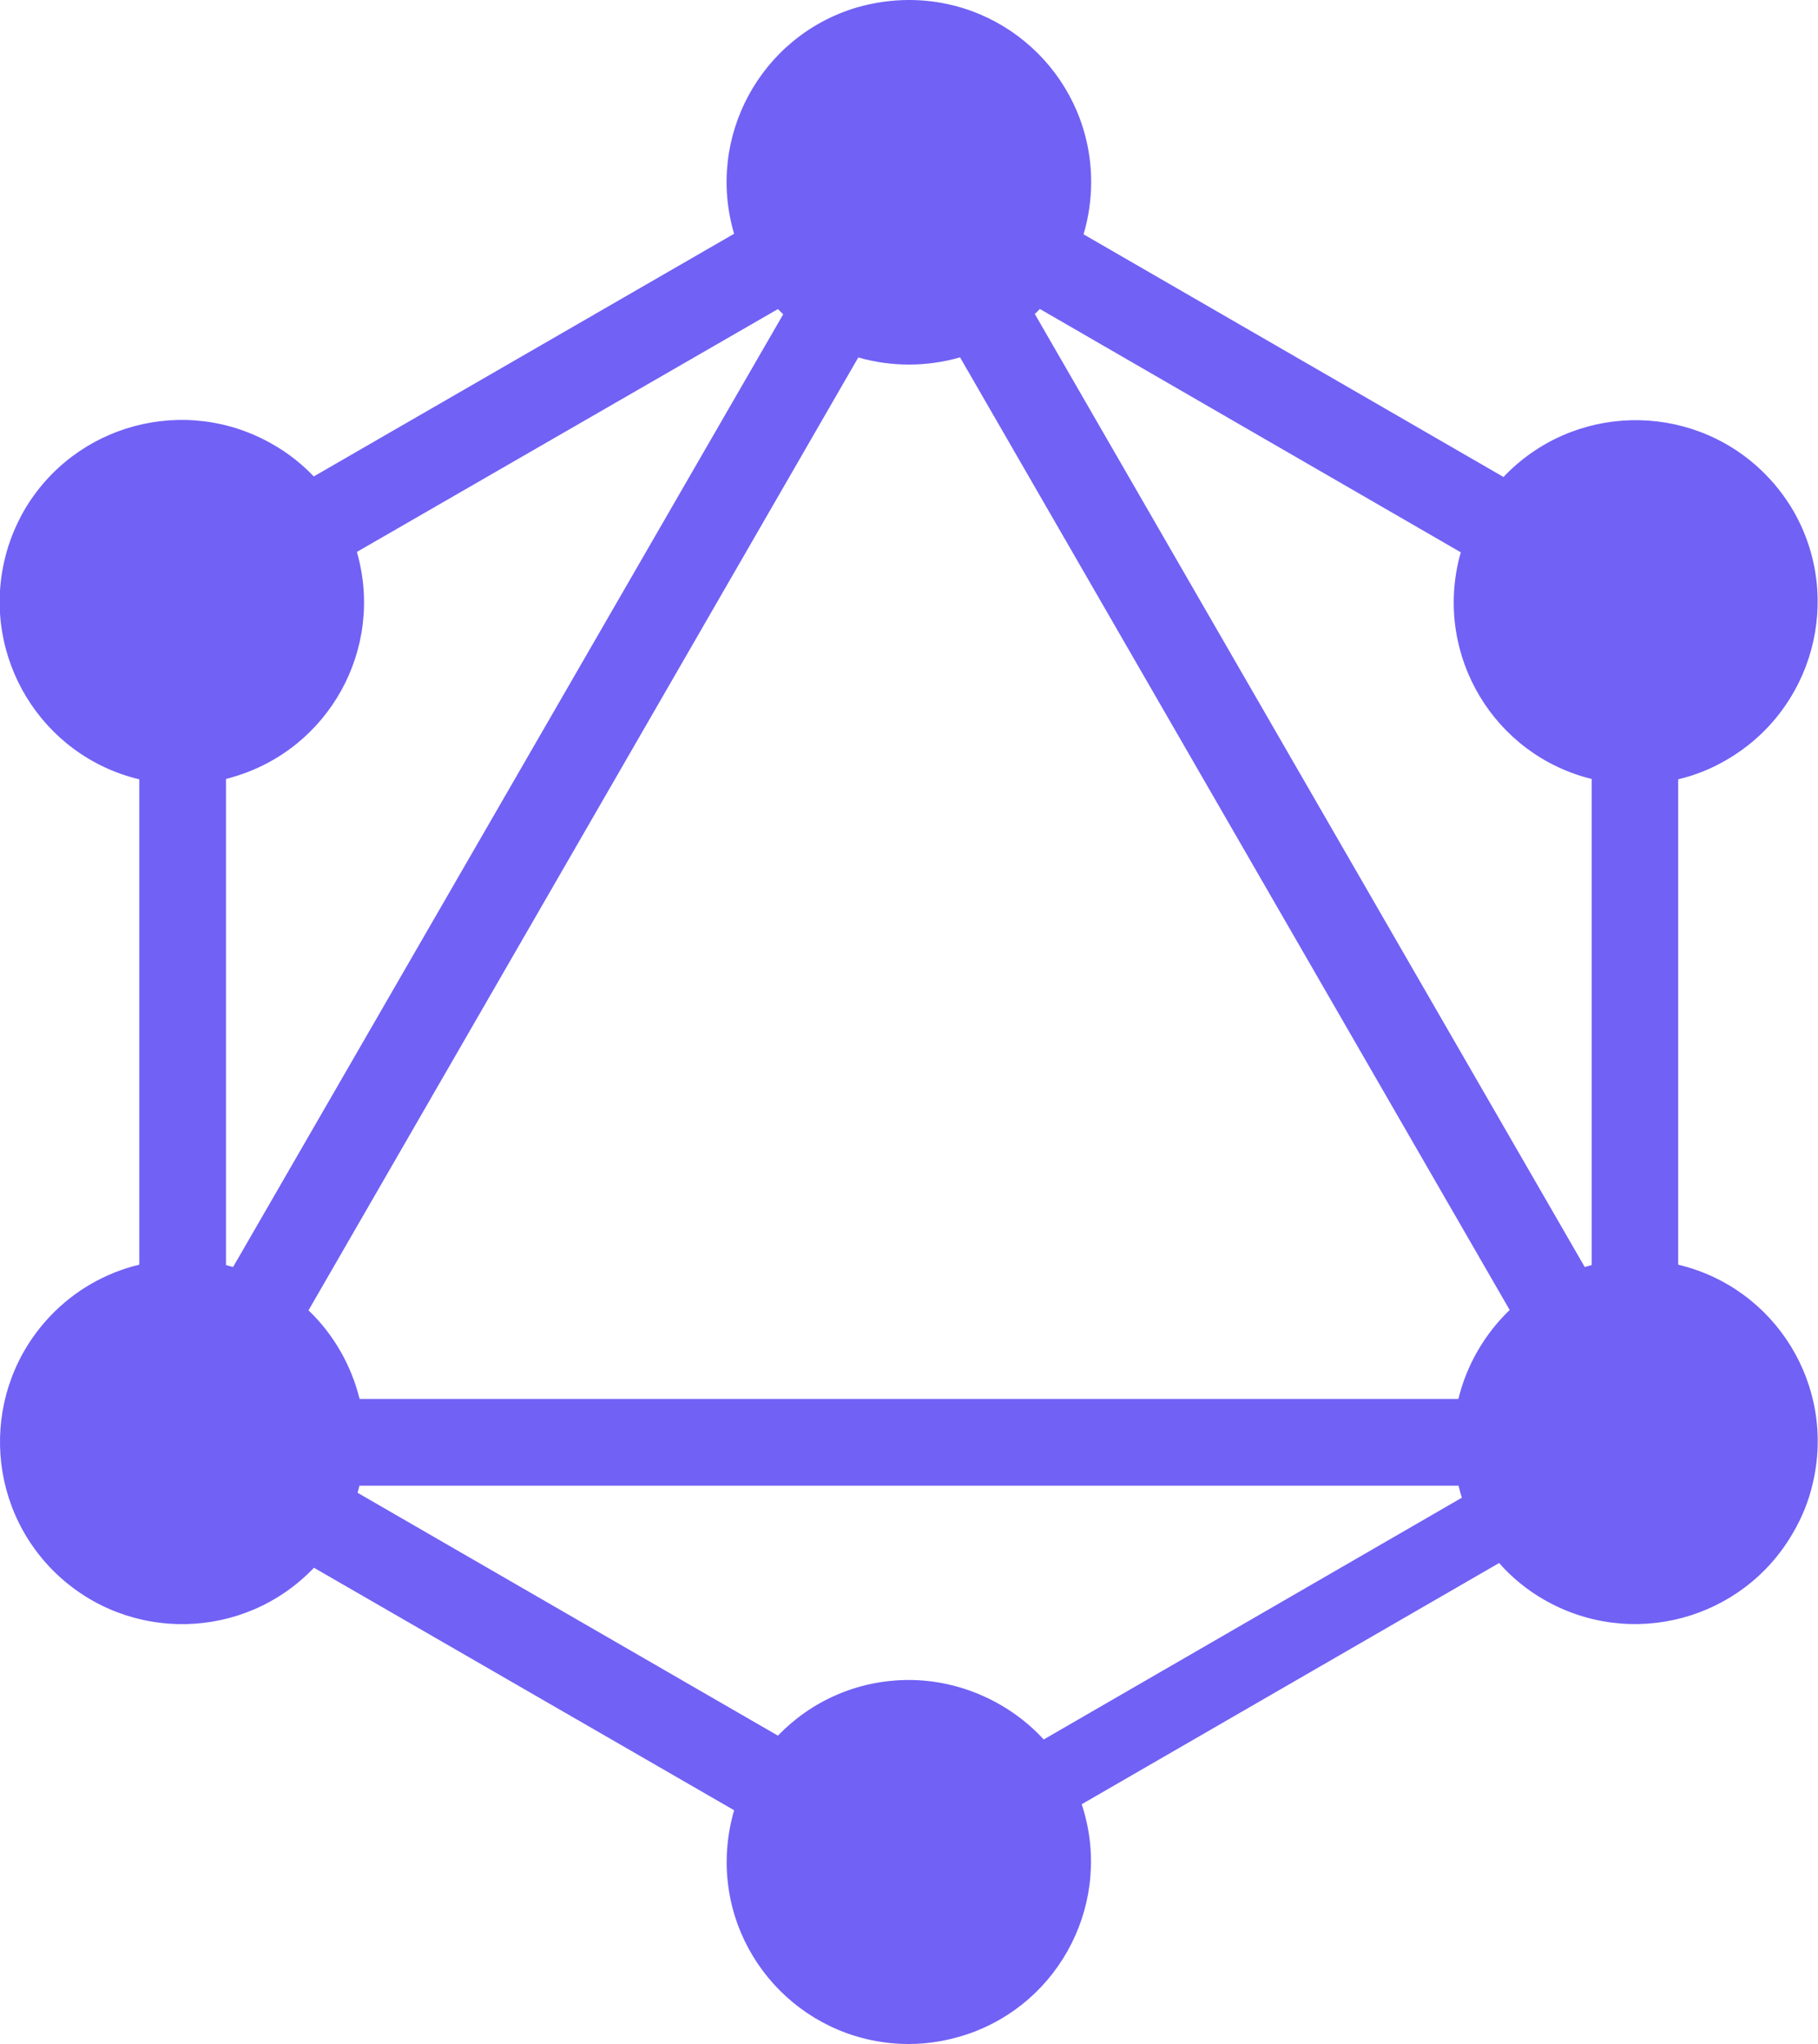 <?xml version="1.0" encoding="UTF-8"?><svg id="a" xmlns="http://www.w3.org/2000/svg" viewBox="0 0 100 112.36"><defs><style>.b{fill:#7161f5;}</style></defs><path class="b" d="M59.6,12.88l23.1,13.34c3.82-4.02,10.17-4.18,14.19-.36,.69,.66,1.28,1.41,1.76,2.23,2.76,4.81,1.09,10.95-3.73,13.71-.81,.47-1.69,.82-2.61,1.04v26.68c5.37,1.28,8.68,6.66,7.4,12.03-.22,.96-.59,1.87-1.09,2.72-2.77,4.79-8.9,6.43-13.7,3.66-.92-.53-1.76-1.21-2.46-2.01l-22.96,13.26c1.74,5.26-1.11,10.93-6.37,12.67-1.02,.33-2.07,.51-3.14,.51-5.53,0-10.01-4.47-10.02-10,0-.96,.14-1.92,.41-2.85l-23.11-13.33c-3.82,4-10.16,4.15-14.17,.33-4-3.82-4.15-10.16-.33-14.17,1.32-1.39,3.02-2.37,4.89-2.82v-26.68c-5.38-1.29-8.69-6.71-7.4-12.1,.22-.93,.58-1.82,1.05-2.65,2.77-4.79,8.9-6.43,13.7-3.66,.83,.47,1.59,1.07,2.25,1.76l23.12-13.34c-1.57-5.3,1.46-10.87,6.75-12.44C48.07,.14,49.04,0,50,0c5.53,0,10.01,4.47,10.02,9.99,0,.98-.14,1.96-.42,2.89Zm-2.41,4.11c-.09,.1-.17,.18-.27,.27l30.25,52.39c.12-.04,.26-.07,.38-.11v-26.72c-5.36-1.32-8.62-6.75-7.29-12.12,.03-.11,.06-.23,.09-.34l-23.16-13.38Zm-14.12,.28l-.28-.28-23.16,13.35c1.53,5.31-1.53,10.85-6.84,12.38-.12,.04-.24,.07-.36,.1v26.72l.39,.11L43.09,17.26h0Zm9.72,2.38c-1.83,.52-3.76,.52-5.58,0l-30.24,52.38c1.38,1.32,2.35,3.02,2.81,4.87h60.44c.45-1.86,1.44-3.56,2.82-4.89L52.8,19.63Zm4.62,75.97l23-13.29c-.07-.22-.13-.44-.18-.66H19.77l-.1,.39,23.12,13.35c1.82-1.89,4.37-3.06,7.21-3.06s5.57,1.26,7.41,3.27Z"/></svg>